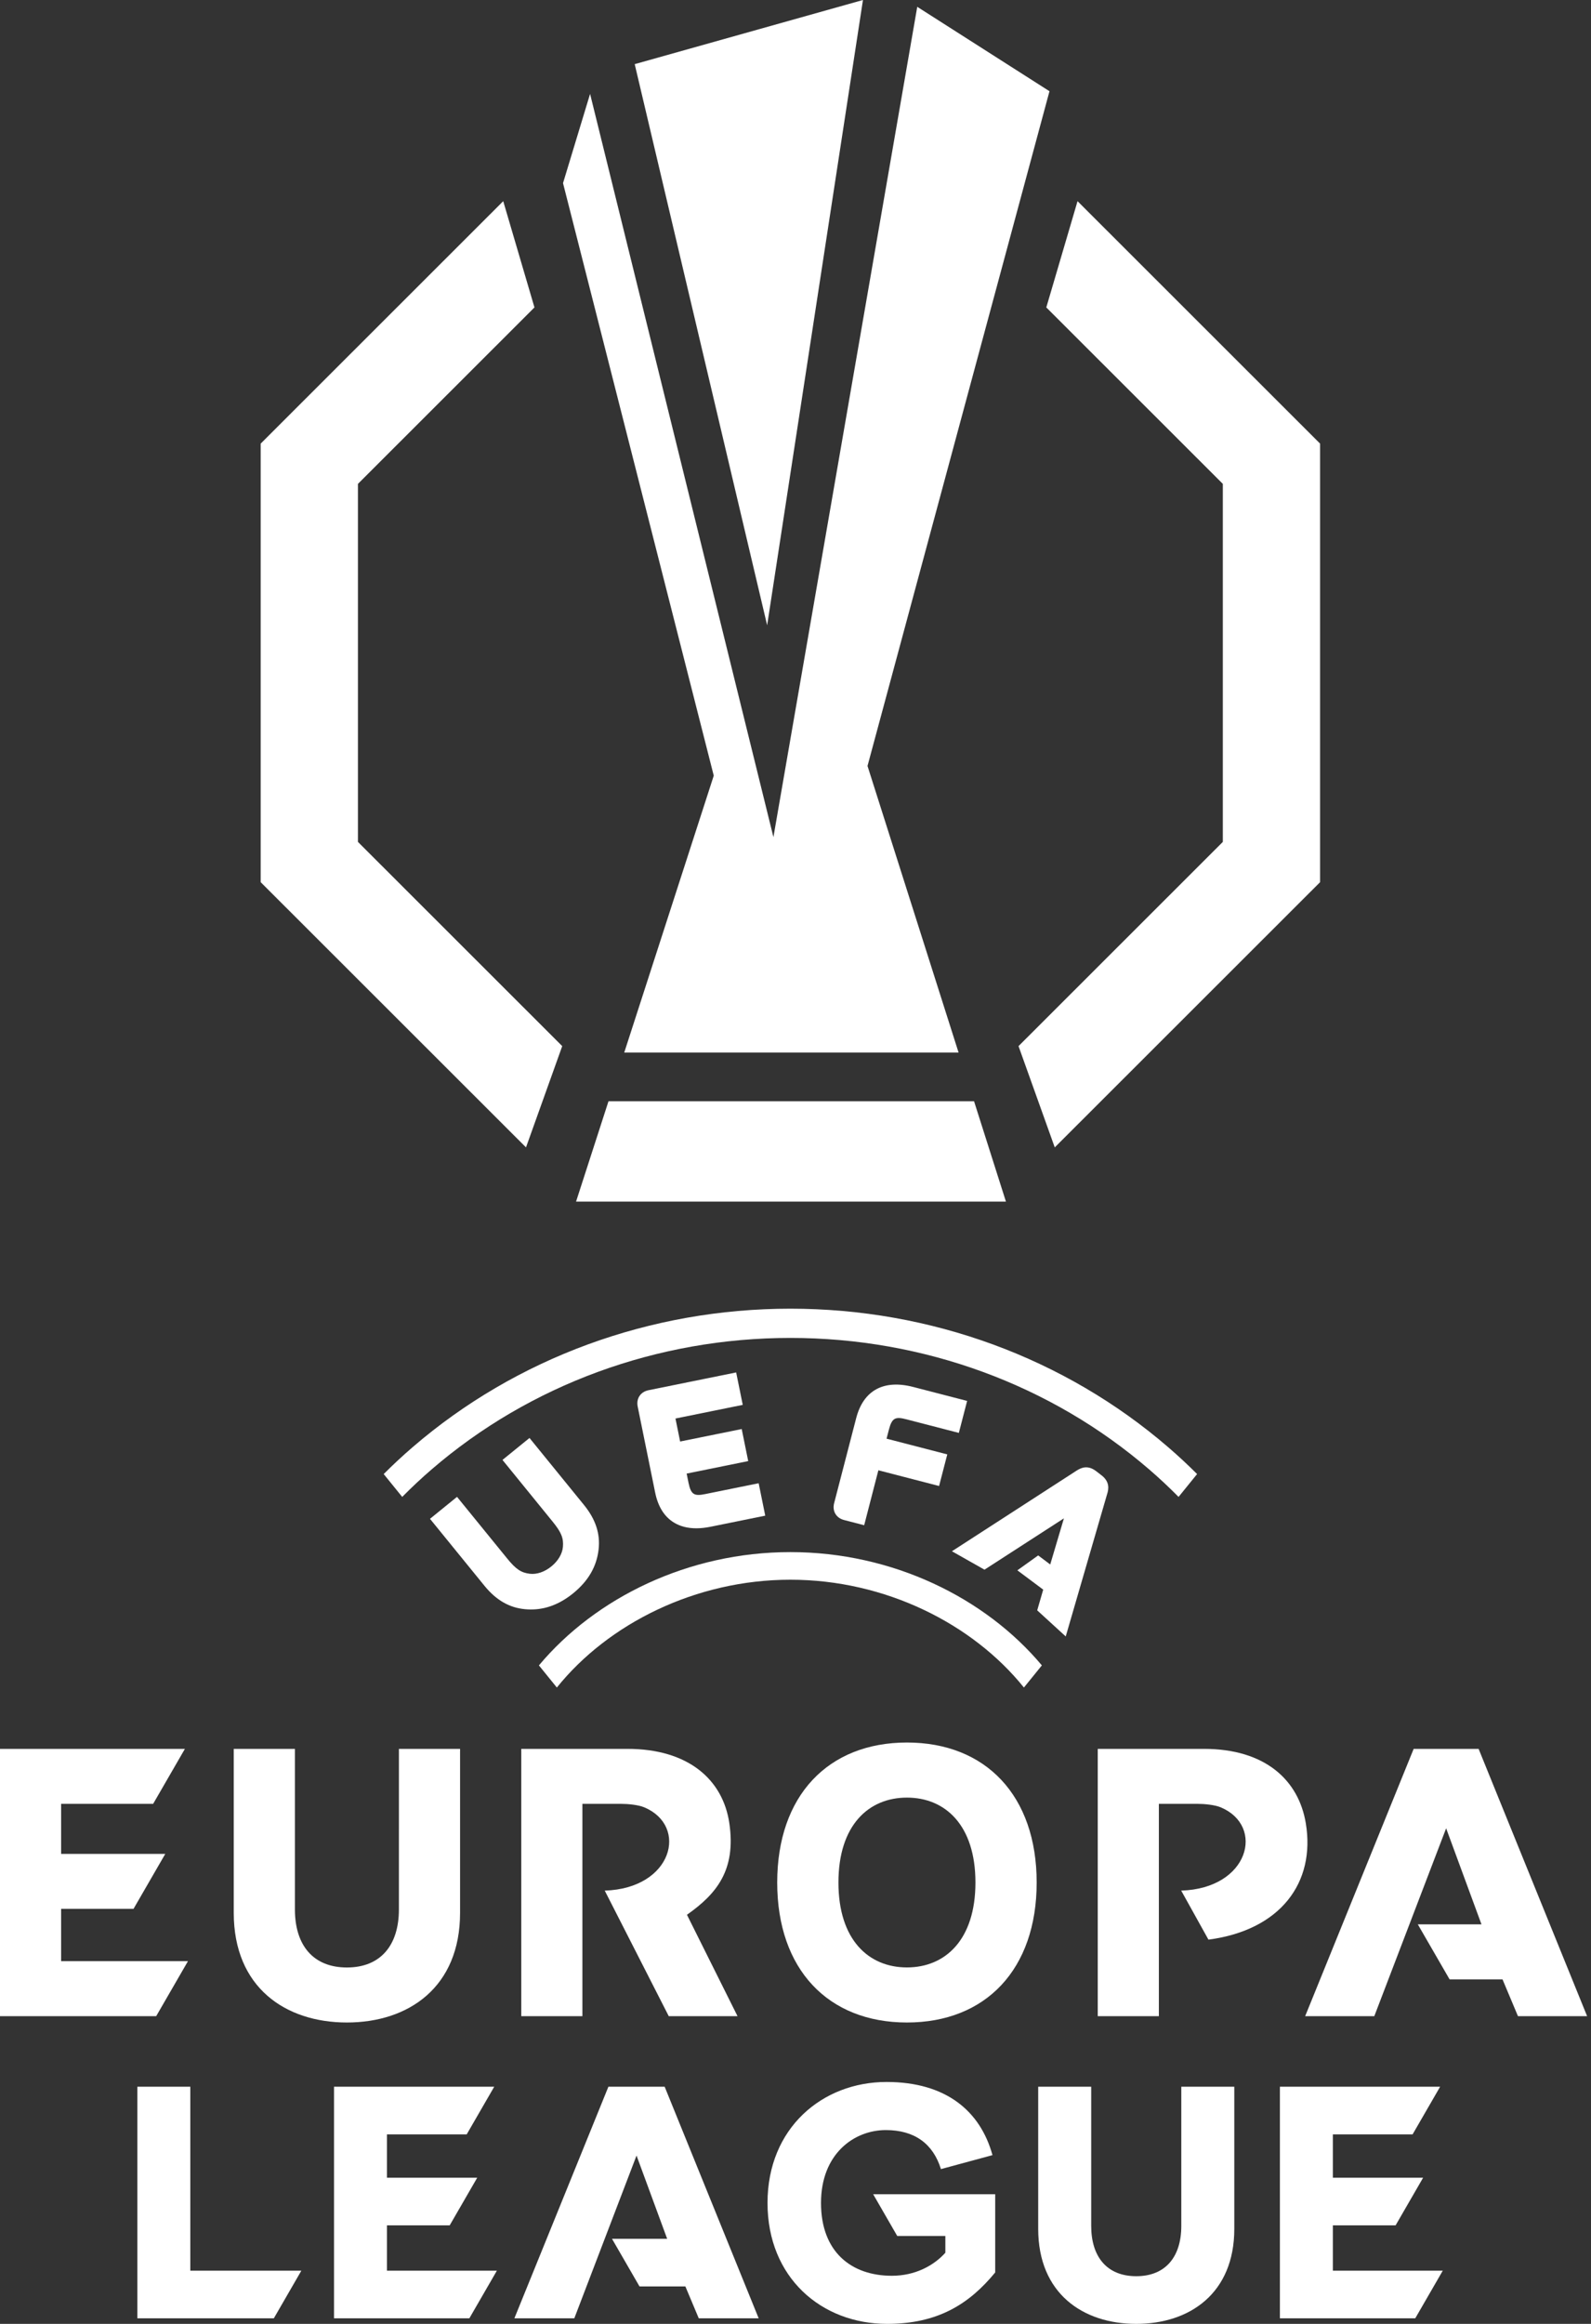 <svg width="287" height="419" viewBox="0 0 287 419" fill="none" xmlns="http://www.w3.org/2000/svg">
<rect x="0" y="0" width="287" height="419" fill="#333333" stroke="none"/>
<g clip-path="url(#clip0_550_2769)">
<path d="M64.568 151.797V87.245L96.411 55.43L90.776 36.272L47.023 79.984V159.057L94.885 206.875L101.42 188.616L64.568 151.797Z" fill="white"/>
<path d="M220.585 151.797V87.245L188.742 55.43L194.377 36.272L238.129 79.985V159.058L190.267 206.876L183.732 188.617L220.585 151.797Z" fill="white"/>
<path d="M112.605 189.781H172.919L156.489 138.103L189.316 16.449L165.462 1.229L139.518 150.933L106.445 16.928L101.564 33.02L128.754 139.851L112.605 189.781Z" fill="white"/>
<path d="M109.766 198.557L103.914 216.65H181.46L175.708 198.557H109.766Z" fill="white"/>
<path d="M155.669 0L114.494 11.565L138.386 112.74L155.669 0Z" fill="white"/>
<path d="M266.726 315.324H255.009L235.438 363.516H247.911L260.868 329.645L267.244 346.966H255.76L261.489 356.88H271.036L273.824 363.516H286.298L266.726 315.324Z" fill="white"/>
<path d="M235.556 328.75C234.261 320.921 228.185 315.323 217.18 315.323H198.021V363.516H209.048V325.237H216.028C217.218 325.237 219.12 325.406 220.216 325.868C228.218 329.236 225.331 340.507 213.075 340.878L217.992 349.721C231.016 348.002 237.321 339.42 235.556 328.75Z" fill="white"/>
<path d="M131.567 328.75C130.424 320.897 124.196 315.323 113.191 315.323H94.033V363.516H105.06V325.237H112.04C113.229 325.237 115.132 325.406 116.228 325.868C124.23 329.236 121.342 340.507 109.087 340.878L120.635 363.516H133.04L123.92 345.235C129.268 341.473 132.796 337.191 131.567 328.75Z" fill="white"/>
<path d="M71.957 344.268C71.957 350.744 68.646 354.74 62.578 354.74C56.509 354.74 53.199 350.744 53.199 344.268V315.324H42.166V344.889C42.166 358.323 51.475 364.66 62.578 364.66C73.681 364.66 82.991 358.323 82.991 344.889V315.324H71.958L71.957 344.268Z" fill="white"/>
<path d="M11.026 344.17H24.085L29.815 334.256H11.026V325.237H27.625L33.354 315.324H0V363.516H28.176L33.906 353.602H11.026V344.17Z" fill="white"/>
<path fill-rule="evenodd" clip-rule="evenodd" d="M163.602 314.18C149.381 314.18 140.201 323.765 140.201 339.421C140.201 355.074 149.381 364.66 163.602 364.66C177.822 364.66 187.004 355.074 187.004 339.421C187.004 323.765 177.822 314.18 163.602 314.18ZM163.602 354.73C156.699 354.73 151.246 349.764 151.246 339.421C151.246 329.076 156.699 324.111 163.602 324.111C170.506 324.111 175.959 329.076 175.959 339.421C175.959 349.764 170.506 354.73 163.602 354.73Z" fill="white"/>
<path d="M109.748 376.241L92.789 417.998H103.598L114.824 388.649L120.349 403.658H110.398L115.362 412.248H123.634L126.05 417.998H136.858L119.899 376.241H109.748Z" fill="white"/>
<path d="M213.095 401.326C213.095 406.938 210.226 410.402 204.968 410.402C199.71 410.402 196.841 406.938 196.841 401.326V376.241H187.281V401.864C187.281 413.507 195.347 418.999 204.968 418.999C214.589 418.999 222.655 413.507 222.655 401.864V376.241H213.095V401.326Z" fill="white"/>
<path d="M240.435 409.408V401.236H251.75L256.715 392.645H240.435V384.831H254.817L259.781 376.241H230.881V417.998H255.295L260.26 409.408H240.435Z" fill="white"/>
<path d="M69.805 401.235H81.12L86.085 392.645H69.805V384.831H84.187L89.152 376.241H60.252V417.998H84.665L89.63 409.408H69.805V401.235Z" fill="white"/>
<path d="M34.331 376.241H24.777V417.998H49.395L54.359 409.408H34.331V376.241Z" fill="white"/>
<path d="M161.852 403.15H170.533V406.171C168.419 408.522 165.044 410.325 160.885 410.325C153.59 410.325 148.101 406.045 148.101 397.191C148.101 388.336 154.066 384.056 159.793 384.056C164.974 384.056 168.321 386.517 169.735 391.091L179.033 388.574C176.863 380.684 170.715 375.383 159.919 375.383C148.339 375.383 138.453 383.692 138.453 397.191C138.453 410.69 148.213 418.999 160.031 418.999C169.203 418.999 174.874 415.389 179.523 409.725V395.624H157.511L161.852 403.15Z" fill="white"/>
<path d="M172.965 258.354L163.502 255.904C161.563 255.402 160.914 255.584 160.351 257.756L159.926 259.394L170.879 262.229L169.401 267.929L158.449 265.094L155.889 275.002L152.276 274.067C151.566 273.883 151.017 273.493 150.691 272.938C150.365 272.384 150.289 271.716 150.474 271.005L154.448 255.685C155.744 250.684 159.397 248.689 164.73 250.07L174.46 252.588L172.965 258.354Z" fill="white"/>
<path d="M117.005 250.653L132.796 247.452L133.984 253.299L121.847 255.76L122.689 259.908L133.796 257.656L134.97 263.437L123.864 265.689L124.202 267.352C124.65 269.557 125.288 269.774 127.253 269.376L136.854 267.429L138.042 273.276L128.173 275.277C127.268 275.46 126.414 275.552 125.614 275.553C124.043 275.555 122.681 275.204 121.545 274.504C119.826 273.445 118.695 271.63 118.184 269.111L115.036 253.62C114.889 252.9 115.001 252.235 115.358 251.698C115.714 251.161 116.284 250.8 117.005 250.653Z" fill="white"/>
<path d="M198.704 266.001C200.22 267.167 200.003 268.5 199.708 269.403L192.247 295.053L187.101 290.348L188.184 286.612L183.522 283.132L187.276 280.445L189.45 282.077L191.919 273.758L177.592 283.015L171.717 279.694L194.193 265.164C195.059 264.603 196.245 264.108 197.744 265.262L198.704 266.001Z" fill="white"/>
<path d="M142.579 241.229C118.572 241.229 95.583 249.652 77.847 264.947C76.004 266.536 74.241 268.189 72.555 269.895L69.215 265.774C70.873 264.116 72.6 262.507 74.399 260.956C93.093 244.834 117.306 235.957 142.579 235.957C167.851 235.957 192.064 244.834 210.757 260.956C212.557 262.508 214.284 264.116 215.943 265.774L212.602 269.895C210.915 268.189 209.152 266.536 207.309 264.947C189.574 249.652 166.585 241.229 142.579 241.229Z" fill="white"/>
<path d="M184.704 304.265C175.439 292.746 159.678 284.826 142.578 284.826C125.477 284.826 109.716 292.746 100.451 304.265L97.215 300.273C107.417 288.086 124.143 279.846 142.579 279.846C161.015 279.846 177.739 288.086 187.941 300.273L184.704 304.265Z" fill="white"/>
<path d="M95.587 283.752C96.832 283.899 98.242 283.419 99.454 282.434C100.672 281.445 101.433 280.164 101.543 278.918C101.689 277.337 101.254 276.267 99.678 274.337L90.641 263.226L95.516 259.268L105.36 271.367C107.446 273.937 108.304 276.55 107.983 279.355C107.632 282.451 106.132 285.041 103.399 287.271C100.946 289.254 98.415 290.214 95.689 290.19C95.363 290.187 95.035 290.17 94.703 290.139C91.89 289.881 89.505 288.51 87.412 285.946L77.566 273.845L82.442 269.886L91.482 280.991C93.052 282.927 94.011 283.572 95.587 283.752Z" fill="white"/>
</g>
<defs>
<clipPath id="clip0_550_2769">
<rect width="286.298" height="418.999" fill="white"/>
</clipPath>
</defs>
</svg>
